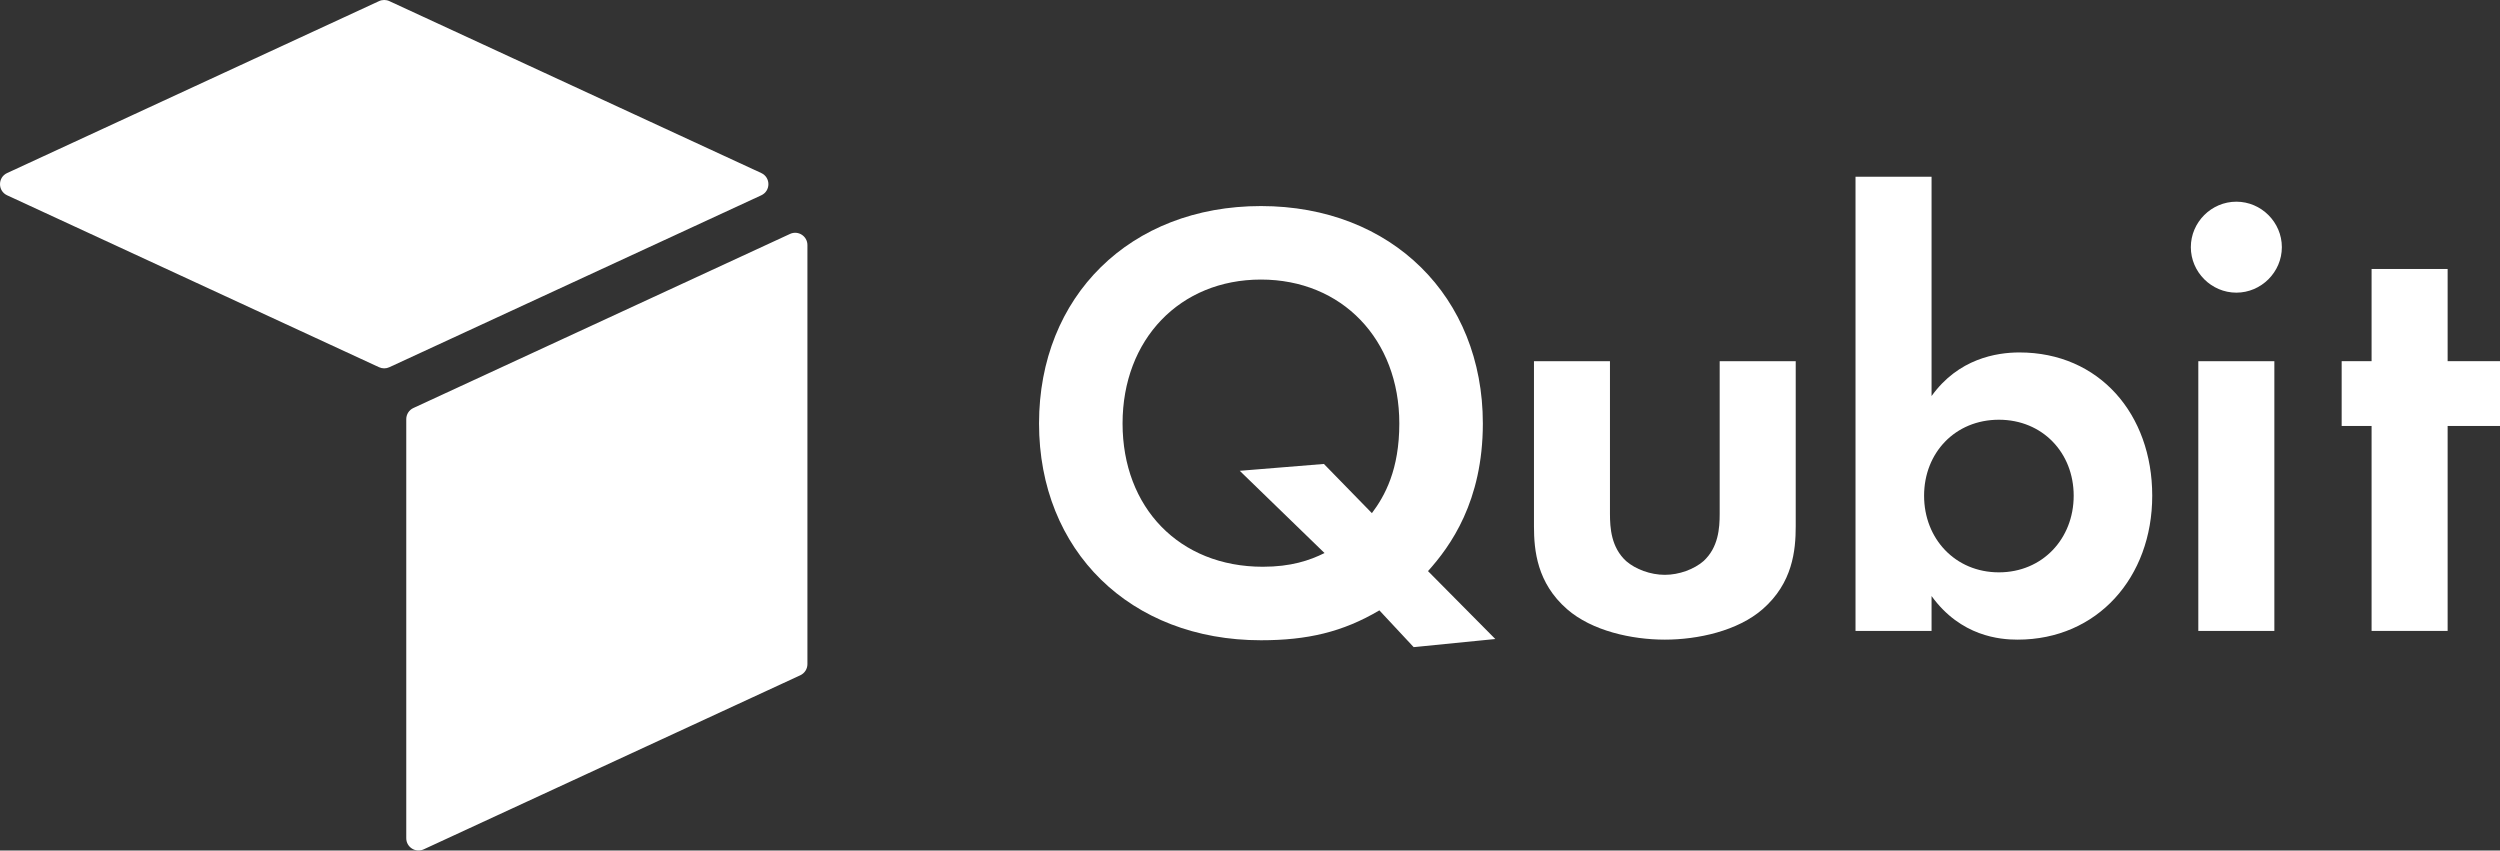 <svg width="194" height="66" viewBox="0 0 194 66" fill="none" xmlns="http://www.w3.org/2000/svg">
<rect x="0" y="0" width="194" height="66" fill="#333333" stroke="none"/>
<g clip-path="url(#clip0_643_87)">
<path d="M107.04 47.363C104.186 49.054 101.43 49.684 97.85 49.684C87.692 49.684 80.629 42.723 80.629 32.861C80.629 23 87.692 15.99 97.85 15.99C108.008 15.99 115.069 23.048 115.069 32.861C115.069 38.904 112.554 42.384 110.813 44.318L116.036 49.588L109.7 50.217L107.04 47.365V47.363ZM106.458 39.823C107.475 38.468 108.587 36.439 108.587 32.861C108.587 26.335 104.136 21.694 97.849 21.694C91.561 21.694 87.111 26.335 87.111 32.861C87.111 39.388 91.513 43.98 97.994 43.98C100.17 43.98 101.621 43.495 102.783 42.916L96.204 36.534L102.735 36.003L106.46 39.821L106.458 39.823Z" fill="white"/>
<path d="M124.933 28.027V39.87C124.933 40.982 125.031 42.482 126.191 43.543C126.916 44.173 128.078 44.607 129.19 44.607C130.302 44.607 131.464 44.173 132.19 43.543C133.351 42.48 133.447 40.982 133.447 39.87V28.027H139.348V40.838C139.348 42.724 139.107 45.238 136.785 47.268C134.85 48.959 131.755 49.636 129.192 49.636C126.629 49.636 123.532 48.959 121.599 47.268C119.277 45.238 119.036 42.724 119.036 40.838V28.027H124.937H124.933Z" fill="white"/>
<path d="M149.889 30.734C151.97 27.834 154.92 27.35 156.709 27.35C162.901 27.35 167.013 32.136 167.013 38.468C167.013 44.8 162.756 49.636 156.566 49.636C155.211 49.636 152.163 49.395 149.889 46.252V48.959H143.988V13.717H149.889V30.733V30.734ZM149.309 38.468C149.309 41.804 151.729 44.414 155.113 44.414C158.497 44.414 160.918 41.803 160.918 38.468C160.918 35.134 158.499 32.571 155.113 32.571C151.727 32.571 149.309 35.132 149.309 38.468Z" fill="white"/>
<path d="M173.54 15.651C175.475 15.651 177.072 17.246 177.072 19.18C177.072 21.114 175.475 22.71 173.54 22.71C171.605 22.71 170.009 21.114 170.009 19.18C170.009 17.246 171.605 15.651 173.54 15.651ZM176.49 28.027V48.959H170.589V28.027H176.49Z" fill="white"/>
<path d="M189.936 33.055V48.959H184.035V33.055H181.713V28.027H184.035V20.873H189.936V28.027H194V33.055H189.936Z" fill="white"/>
<path d="M29.415 0.087L0.553 13.428C-0.183 13.768 -0.183 14.815 0.553 15.155L29.415 28.496C29.668 28.614 29.961 28.614 30.214 28.496L59.076 15.155C59.812 14.815 59.812 13.768 59.076 13.428L30.214 0.087C29.961 -0.031 29.668 -0.031 29.415 0.087Z" fill="white"/>
<path d="M61.306 18.153L32.079 31.661C31.742 31.817 31.526 32.154 31.526 32.525V65.046C31.526 65.74 32.246 66.202 32.878 65.909L62.103 52.401C62.44 52.245 62.656 51.908 62.656 51.537V19.016C62.656 18.322 61.935 17.86 61.304 18.153H61.306Z" fill="white"/>
</g>
<defs>
<clipPath id="clip0_643_87">
<rect width="194" height="66" fill="white"/>
</clipPath>
</defs>
</svg>
